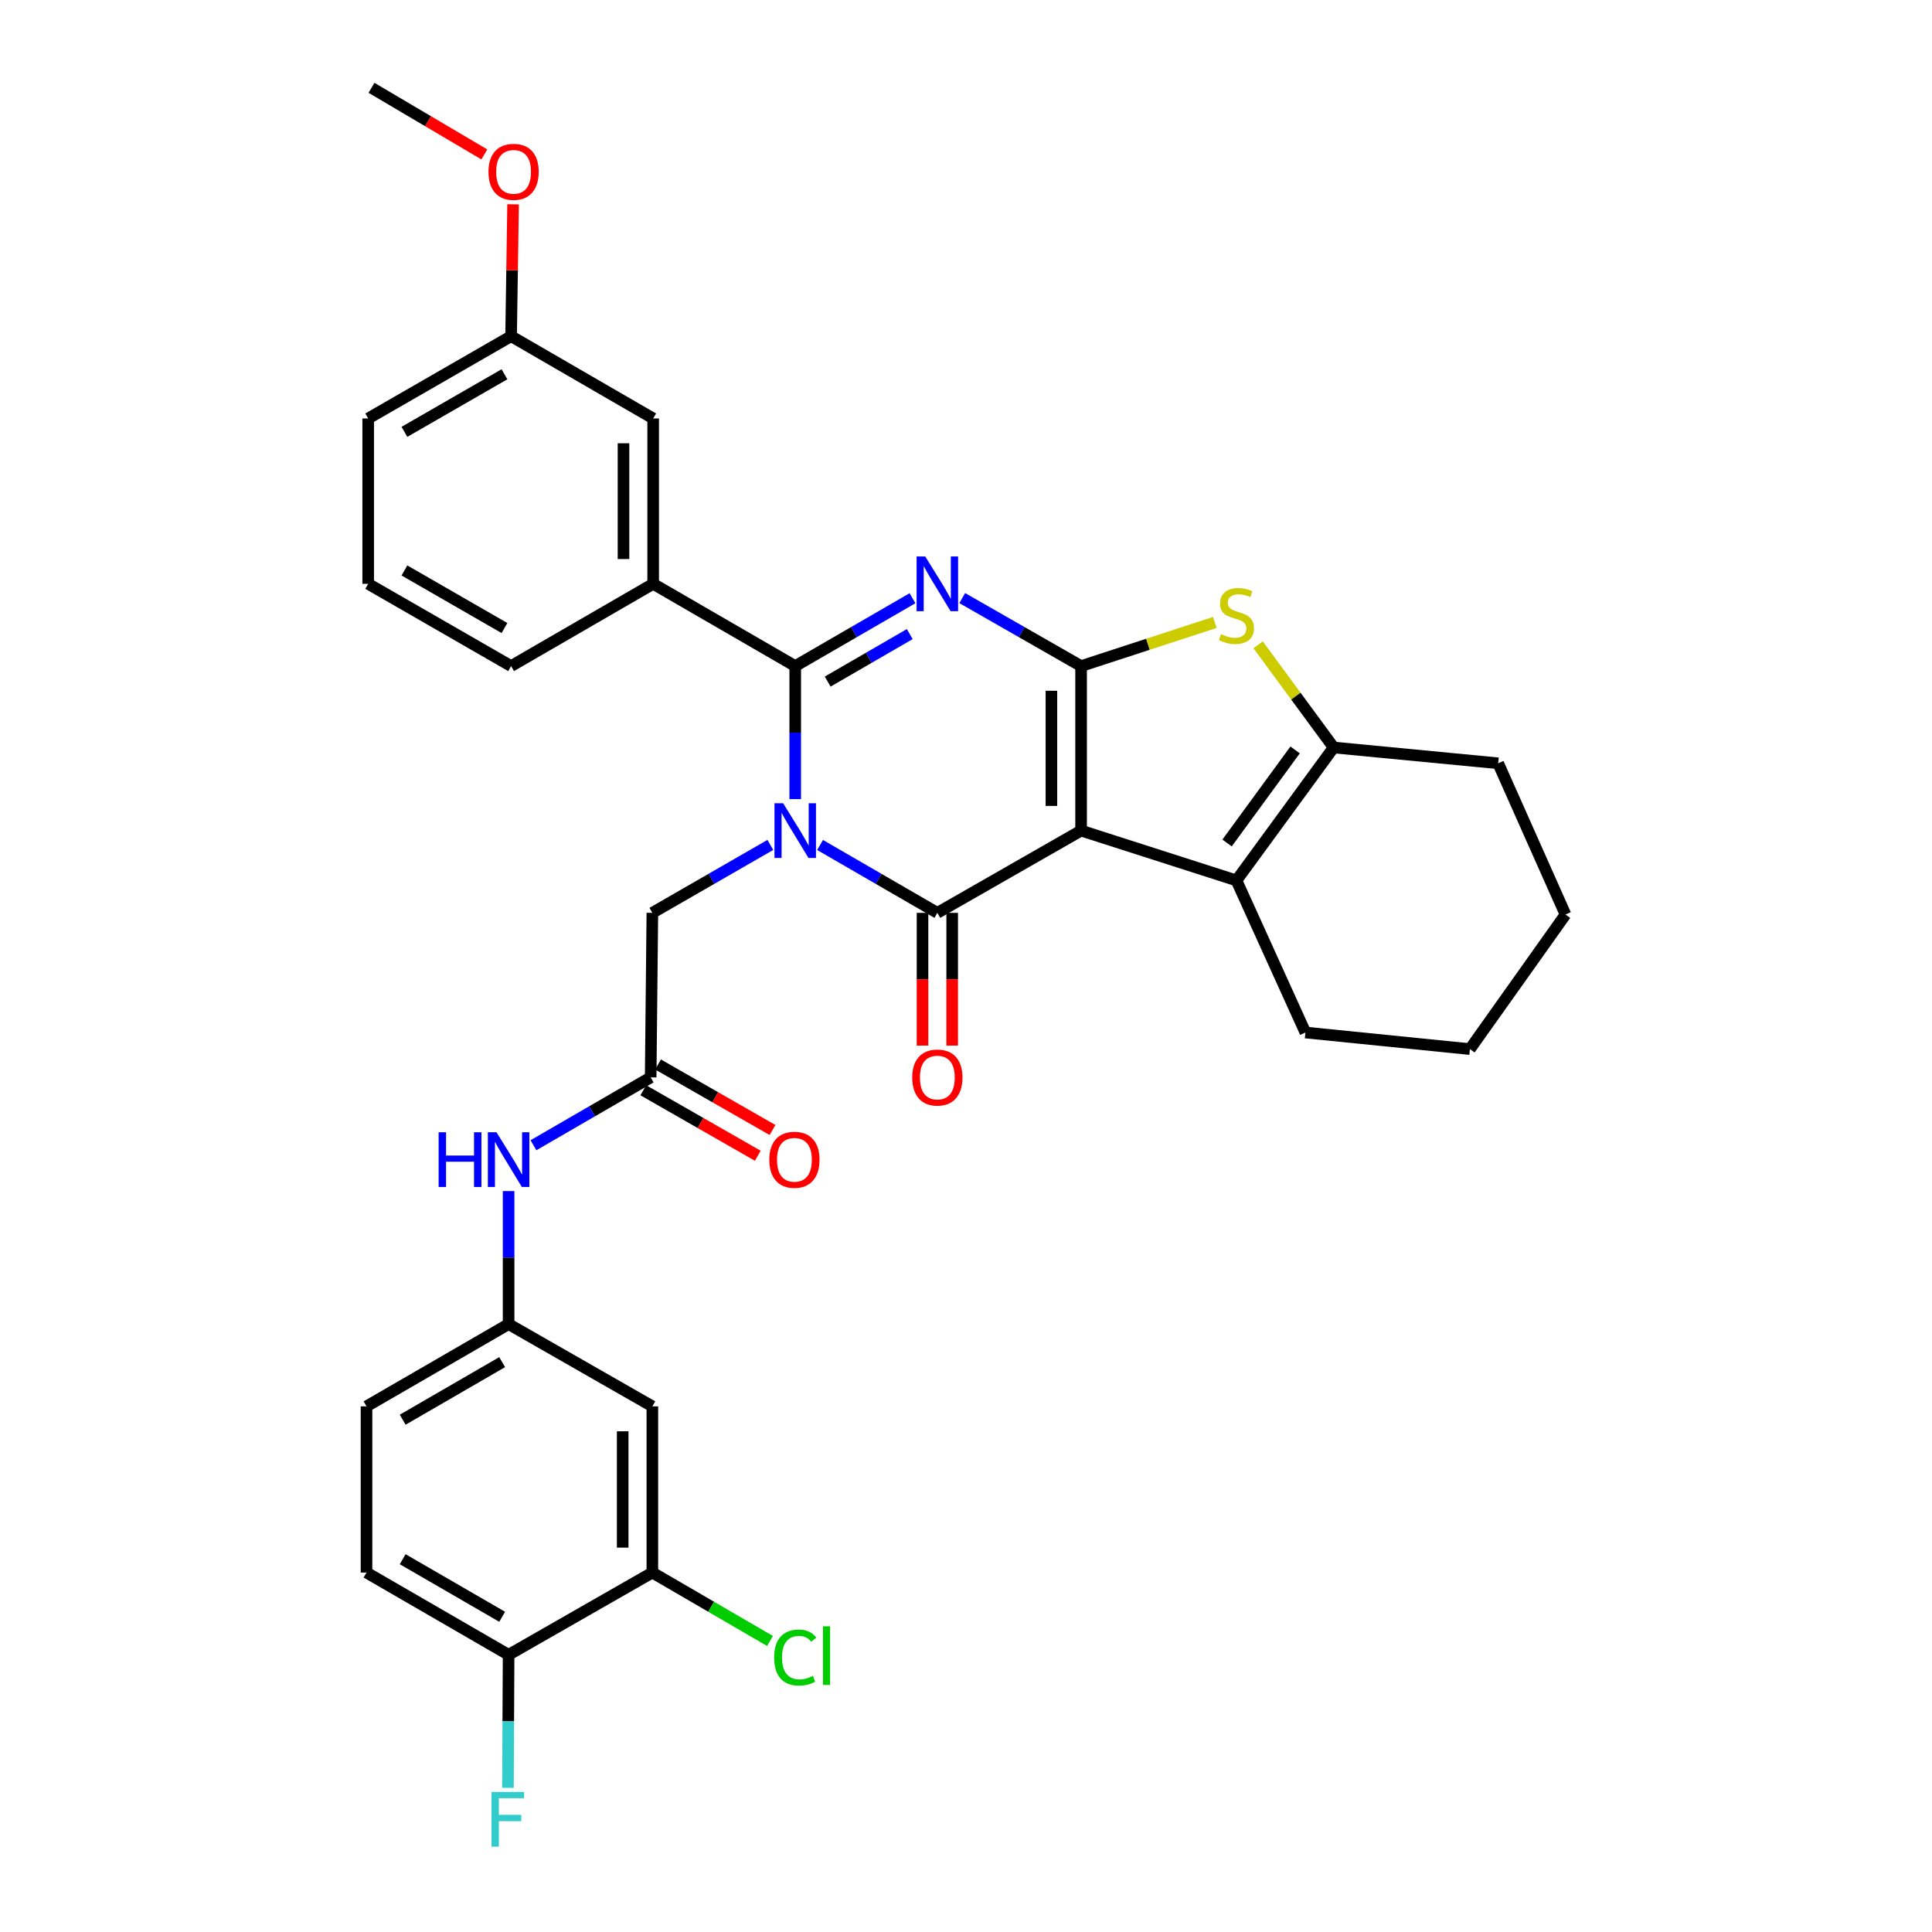 <?xml version='1.0' encoding='iso-8859-1'?>
<svg version='1.1' baseProfile='full'
              xmlns='http://www.w3.org/2000/svg'
                      xmlns:rdkit='http://www.rdkit.org/xml'
                      xmlns:xlink='http://www.w3.org/1999/xlink'
                  xml:space='preserve'
width='1000px' height='1000px' viewBox='0 0 1000 1000'>
<!-- END OF HEADER -->
<rect style='opacity:1.0;fill:#FFFFFF;stroke:none' width='1000' height='1000' x='0' y='0'> </rect>
<path class='bond-2' d='M 424.472,437.362 L 454.821,454.925' style='fill:none;fill-rule:evenodd;stroke:#0000FF;stroke-width:6px;stroke-linecap:butt;stroke-linejoin:miter;stroke-opacity:1' />
<path class='bond-2' d='M 454.821,454.925 L 485.17,472.488' style='fill:none;fill-rule:evenodd;stroke:#000000;stroke-width:6px;stroke-linecap:butt;stroke-linejoin:miter;stroke-opacity:1' />
<path class='bond-4' d='M 411.607,413.629 L 411.607,379.198' style='fill:none;fill-rule:evenodd;stroke:#0000FF;stroke-width:6px;stroke-linecap:butt;stroke-linejoin:miter;stroke-opacity:1' />
<path class='bond-4' d='M 411.607,379.198 L 411.607,344.766' style='fill:none;fill-rule:evenodd;stroke:#000000;stroke-width:6px;stroke-linecap:butt;stroke-linejoin:miter;stroke-opacity:1' />
<path class='bond-9' d='M 398.734,437.328 L 368.197,454.908' style='fill:none;fill-rule:evenodd;stroke:#0000FF;stroke-width:6px;stroke-linecap:butt;stroke-linejoin:miter;stroke-opacity:1' />
<path class='bond-9' d='M 368.197,454.908 L 337.66,472.488' style='fill:none;fill-rule:evenodd;stroke:#000000;stroke-width:6px;stroke-linecap:butt;stroke-linejoin:miter;stroke-opacity:1' />
<path class='bond-0' d='M 559.569,429.917 L 485.17,472.488' style='fill:none;fill-rule:evenodd;stroke:#000000;stroke-width:6px;stroke-linecap:butt;stroke-linejoin:miter;stroke-opacity:1' />
<path class='bond-6' d='M 559.569,429.917 L 639.984,455.713' style='fill:none;fill-rule:evenodd;stroke:#000000;stroke-width:6px;stroke-linecap:butt;stroke-linejoin:miter;stroke-opacity:1' />
<path class='bond-33' d='M 559.569,429.917 L 559.569,344.766' style='fill:none;fill-rule:evenodd;stroke:#000000;stroke-width:6px;stroke-linecap:butt;stroke-linejoin:miter;stroke-opacity:1' />
<path class='bond-33' d='M 544.209,417.145 L 544.209,357.539' style='fill:none;fill-rule:evenodd;stroke:#000000;stroke-width:6px;stroke-linecap:butt;stroke-linejoin:miter;stroke-opacity:1' />
<path class='bond-1' d='M 559.569,344.766 L 528.811,327.167' style='fill:none;fill-rule:evenodd;stroke:#000000;stroke-width:6px;stroke-linecap:butt;stroke-linejoin:miter;stroke-opacity:1' />
<path class='bond-1' d='M 528.811,327.167 L 498.053,309.567' style='fill:none;fill-rule:evenodd;stroke:#0000FF;stroke-width:6px;stroke-linecap:butt;stroke-linejoin:miter;stroke-opacity:1' />
<path class='bond-5' d='M 559.569,344.766 L 594.179,333.47' style='fill:none;fill-rule:evenodd;stroke:#000000;stroke-width:6px;stroke-linecap:butt;stroke-linejoin:miter;stroke-opacity:1' />
<path class='bond-5' d='M 594.179,333.47 L 628.789,322.173' style='fill:none;fill-rule:evenodd;stroke:#CCCC00;stroke-width:6px;stroke-linecap:butt;stroke-linejoin:miter;stroke-opacity:1' />
<path class='bond-12' d='M 477.49,472.488 L 477.49,506.844' style='fill:none;fill-rule:evenodd;stroke:#000000;stroke-width:6px;stroke-linecap:butt;stroke-linejoin:miter;stroke-opacity:1' />
<path class='bond-12' d='M 477.49,506.844 L 477.49,541.199' style='fill:none;fill-rule:evenodd;stroke:#FF0000;stroke-width:6px;stroke-linecap:butt;stroke-linejoin:miter;stroke-opacity:1' />
<path class='bond-12' d='M 492.849,472.488 L 492.849,506.844' style='fill:none;fill-rule:evenodd;stroke:#000000;stroke-width:6px;stroke-linecap:butt;stroke-linejoin:miter;stroke-opacity:1' />
<path class='bond-12' d='M 492.849,506.844 L 492.849,541.199' style='fill:none;fill-rule:evenodd;stroke:#FF0000;stroke-width:6px;stroke-linecap:butt;stroke-linejoin:miter;stroke-opacity:1' />
<path class='bond-3' d='M 472.305,309.64 L 441.956,327.203' style='fill:none;fill-rule:evenodd;stroke:#0000FF;stroke-width:6px;stroke-linecap:butt;stroke-linejoin:miter;stroke-opacity:1' />
<path class='bond-3' d='M 441.956,327.203 L 411.607,344.766' style='fill:none;fill-rule:evenodd;stroke:#000000;stroke-width:6px;stroke-linecap:butt;stroke-linejoin:miter;stroke-opacity:1' />
<path class='bond-3' d='M 470.893,328.203 L 449.649,340.497' style='fill:none;fill-rule:evenodd;stroke:#0000FF;stroke-width:6px;stroke-linecap:butt;stroke-linejoin:miter;stroke-opacity:1' />
<path class='bond-3' d='M 449.649,340.497 L 428.405,352.791' style='fill:none;fill-rule:evenodd;stroke:#000000;stroke-width:6px;stroke-linecap:butt;stroke-linejoin:miter;stroke-opacity:1' />
<path class='bond-8' d='M 411.607,344.766 L 338.078,302.195' style='fill:none;fill-rule:evenodd;stroke:#000000;stroke-width:6px;stroke-linecap:butt;stroke-linejoin:miter;stroke-opacity:1' />
<path class='bond-34' d='M 651.186,333.746 L 670.74,360.324' style='fill:none;fill-rule:evenodd;stroke:#CCCC00;stroke-width:6px;stroke-linecap:butt;stroke-linejoin:miter;stroke-opacity:1' />
<path class='bond-34' d='M 670.74,360.324 L 690.294,386.902' style='fill:none;fill-rule:evenodd;stroke:#000000;stroke-width:6px;stroke-linecap:butt;stroke-linejoin:miter;stroke-opacity:1' />
<path class='bond-7' d='M 639.984,455.713 L 690.294,386.902' style='fill:none;fill-rule:evenodd;stroke:#000000;stroke-width:6px;stroke-linecap:butt;stroke-linejoin:miter;stroke-opacity:1' />
<path class='bond-7' d='M 635.132,436.326 L 670.349,388.159' style='fill:none;fill-rule:evenodd;stroke:#000000;stroke-width:6px;stroke-linecap:butt;stroke-linejoin:miter;stroke-opacity:1' />
<path class='bond-24' d='M 639.984,455.713 L 675.677,534.429' style='fill:none;fill-rule:evenodd;stroke:#000000;stroke-width:6px;stroke-linecap:butt;stroke-linejoin:miter;stroke-opacity:1' />
<path class='bond-25' d='M 690.294,386.902 L 775.454,395.077' style='fill:none;fill-rule:evenodd;stroke:#000000;stroke-width:6px;stroke-linecap:butt;stroke-linejoin:miter;stroke-opacity:1' />
<path class='bond-17' d='M 338.078,302.195 L 338.078,216.601' style='fill:none;fill-rule:evenodd;stroke:#000000;stroke-width:6px;stroke-linecap:butt;stroke-linejoin:miter;stroke-opacity:1' />
<path class='bond-17' d='M 322.718,289.356 L 322.718,229.44' style='fill:none;fill-rule:evenodd;stroke:#000000;stroke-width:6px;stroke-linecap:butt;stroke-linejoin:miter;stroke-opacity:1' />
<path class='bond-26' d='M 338.078,302.195 L 264.54,344.766' style='fill:none;fill-rule:evenodd;stroke:#000000;stroke-width:6px;stroke-linecap:butt;stroke-linejoin:miter;stroke-opacity:1' />
<path class='bond-10' d='M 337.66,472.488 L 336.789,557.648' style='fill:none;fill-rule:evenodd;stroke:#000000;stroke-width:6px;stroke-linecap:butt;stroke-linejoin:miter;stroke-opacity:1' />
<path class='bond-14' d='M 336.789,557.648 L 306.453,575.21' style='fill:none;fill-rule:evenodd;stroke:#000000;stroke-width:6px;stroke-linecap:butt;stroke-linejoin:miter;stroke-opacity:1' />
<path class='bond-14' d='M 306.453,575.21 L 276.116,592.772' style='fill:none;fill-rule:evenodd;stroke:#0000FF;stroke-width:6px;stroke-linecap:butt;stroke-linejoin:miter;stroke-opacity:1' />
<path class='bond-18' d='M 332.975,564.313 L 362.603,581.267' style='fill:none;fill-rule:evenodd;stroke:#000000;stroke-width:6px;stroke-linecap:butt;stroke-linejoin:miter;stroke-opacity:1' />
<path class='bond-18' d='M 362.603,581.267 L 392.232,598.22' style='fill:none;fill-rule:evenodd;stroke:#FF0000;stroke-width:6px;stroke-linecap:butt;stroke-linejoin:miter;stroke-opacity:1' />
<path class='bond-18' d='M 340.603,550.982 L 370.232,567.935' style='fill:none;fill-rule:evenodd;stroke:#000000;stroke-width:6px;stroke-linecap:butt;stroke-linejoin:miter;stroke-opacity:1' />
<path class='bond-18' d='M 370.232,567.935 L 399.86,584.888' style='fill:none;fill-rule:evenodd;stroke:#FF0000;stroke-width:6px;stroke-linecap:butt;stroke-linejoin:miter;stroke-opacity:1' />
<path class='bond-11' d='M 337.66,813.953 L 337.66,727.932' style='fill:none;fill-rule:evenodd;stroke:#000000;stroke-width:6px;stroke-linecap:butt;stroke-linejoin:miter;stroke-opacity:1' />
<path class='bond-11' d='M 322.3,801.05 L 322.3,740.835' style='fill:none;fill-rule:evenodd;stroke:#000000;stroke-width:6px;stroke-linecap:butt;stroke-linejoin:miter;stroke-opacity:1' />
<path class='bond-20' d='M 337.66,813.953 L 368.104,831.659' style='fill:none;fill-rule:evenodd;stroke:#000000;stroke-width:6px;stroke-linecap:butt;stroke-linejoin:miter;stroke-opacity:1' />
<path class='bond-20' d='M 368.104,831.659 L 398.548,849.365' style='fill:none;fill-rule:evenodd;stroke:#00CC00;stroke-width:6px;stroke-linecap:butt;stroke-linejoin:miter;stroke-opacity:1' />
<path class='bond-37' d='M 337.66,813.953 L 263.252,856.524' style='fill:none;fill-rule:evenodd;stroke:#000000;stroke-width:6px;stroke-linecap:butt;stroke-linejoin:miter;stroke-opacity:1' />
<path class='bond-13' d='M 337.66,727.932 L 263.252,685.361' style='fill:none;fill-rule:evenodd;stroke:#000000;stroke-width:6px;stroke-linecap:butt;stroke-linejoin:miter;stroke-opacity:1' />
<path class='bond-15' d='M 263.252,616.507 L 263.252,650.934' style='fill:none;fill-rule:evenodd;stroke:#0000FF;stroke-width:6px;stroke-linecap:butt;stroke-linejoin:miter;stroke-opacity:1' />
<path class='bond-15' d='M 263.252,650.934 L 263.252,685.361' style='fill:none;fill-rule:evenodd;stroke:#000000;stroke-width:6px;stroke-linecap:butt;stroke-linejoin:miter;stroke-opacity:1' />
<path class='bond-21' d='M 263.252,685.361 L 189.706,727.932' style='fill:none;fill-rule:evenodd;stroke:#000000;stroke-width:6px;stroke-linecap:butt;stroke-linejoin:miter;stroke-opacity:1' />
<path class='bond-21' d='M 259.915,705.04 L 208.432,734.84' style='fill:none;fill-rule:evenodd;stroke:#000000;stroke-width:6px;stroke-linecap:butt;stroke-linejoin:miter;stroke-opacity:1' />
<path class='bond-16' d='M 263.252,856.524 L 189.706,813.953' style='fill:none;fill-rule:evenodd;stroke:#000000;stroke-width:6px;stroke-linecap:butt;stroke-linejoin:miter;stroke-opacity:1' />
<path class='bond-16' d='M 259.915,836.846 L 208.432,807.046' style='fill:none;fill-rule:evenodd;stroke:#000000;stroke-width:6px;stroke-linecap:butt;stroke-linejoin:miter;stroke-opacity:1' />
<path class='bond-23' d='M 263.252,856.524 L 263.079,890.955' style='fill:none;fill-rule:evenodd;stroke:#000000;stroke-width:6px;stroke-linecap:butt;stroke-linejoin:miter;stroke-opacity:1' />
<path class='bond-23' d='M 263.079,890.955 L 262.907,925.386' style='fill:none;fill-rule:evenodd;stroke:#33CCCC;stroke-width:6px;stroke-linecap:butt;stroke-linejoin:miter;stroke-opacity:1' />
<path class='bond-22' d='M 338.078,216.601 L 264.54,174.021' style='fill:none;fill-rule:evenodd;stroke:#000000;stroke-width:6px;stroke-linecap:butt;stroke-linejoin:miter;stroke-opacity:1' />
<path class='bond-19' d='M 189.706,813.953 L 189.706,727.932' style='fill:none;fill-rule:evenodd;stroke:#000000;stroke-width:6px;stroke-linecap:butt;stroke-linejoin:miter;stroke-opacity:1' />
<path class='bond-27' d='M 264.54,174.021 L 265.057,139.886' style='fill:none;fill-rule:evenodd;stroke:#000000;stroke-width:6px;stroke-linecap:butt;stroke-linejoin:miter;stroke-opacity:1' />
<path class='bond-27' d='M 265.057,139.886 L 265.573,105.751' style='fill:none;fill-rule:evenodd;stroke:#FF0000;stroke-width:6px;stroke-linecap:butt;stroke-linejoin:miter;stroke-opacity:1' />
<path class='bond-35' d='M 264.54,174.021 L 190.576,216.601' style='fill:none;fill-rule:evenodd;stroke:#000000;stroke-width:6px;stroke-linecap:butt;stroke-linejoin:miter;stroke-opacity:1' />
<path class='bond-35' d='M 261.109,193.719 L 209.334,223.525' style='fill:none;fill-rule:evenodd;stroke:#000000;stroke-width:6px;stroke-linecap:butt;stroke-linejoin:miter;stroke-opacity:1' />
<path class='bond-31' d='M 675.677,534.429 L 760.82,543.014' style='fill:none;fill-rule:evenodd;stroke:#000000;stroke-width:6px;stroke-linecap:butt;stroke-linejoin:miter;stroke-opacity:1' />
<path class='bond-36' d='M 775.454,395.077 L 810.294,473.359' style='fill:none;fill-rule:evenodd;stroke:#000000;stroke-width:6px;stroke-linecap:butt;stroke-linejoin:miter;stroke-opacity:1' />
<path class='bond-28' d='M 264.54,344.766 L 190.576,302.195' style='fill:none;fill-rule:evenodd;stroke:#000000;stroke-width:6px;stroke-linecap:butt;stroke-linejoin:miter;stroke-opacity:1' />
<path class='bond-28' d='M 261.108,325.069 L 209.333,295.269' style='fill:none;fill-rule:evenodd;stroke:#000000;stroke-width:6px;stroke-linecap:butt;stroke-linejoin:miter;stroke-opacity:1' />
<path class='bond-30' d='M 250.694,79.929 L 221.488,62.692' style='fill:none;fill-rule:evenodd;stroke:#FF0000;stroke-width:6px;stroke-linecap:butt;stroke-linejoin:miter;stroke-opacity:1' />
<path class='bond-30' d='M 221.488,62.692 L 192.283,45.455' style='fill:none;fill-rule:evenodd;stroke:#000000;stroke-width:6px;stroke-linecap:butt;stroke-linejoin:miter;stroke-opacity:1' />
<path class='bond-29' d='M 190.576,302.195 L 190.576,216.601' style='fill:none;fill-rule:evenodd;stroke:#000000;stroke-width:6px;stroke-linecap:butt;stroke-linejoin:miter;stroke-opacity:1' />
<path class='bond-32' d='M 760.82,543.014 L 810.294,473.359' style='fill:none;fill-rule:evenodd;stroke:#000000;stroke-width:6px;stroke-linecap:butt;stroke-linejoin:miter;stroke-opacity:1' />
<path  class='atom-0' d='M 405.347 415.757
L 414.627 430.757
Q 415.547 432.237, 417.027 434.917
Q 418.507 437.597, 418.587 437.757
L 418.587 415.757
L 422.347 415.757
L 422.347 444.077
L 418.467 444.077
L 408.507 427.677
Q 407.347 425.757, 406.107 423.557
Q 404.907 421.357, 404.547 420.677
L 404.547 444.077
L 400.867 444.077
L 400.867 415.757
L 405.347 415.757
' fill='#0000FF'/>
<path  class='atom-4' d='M 478.91 288.035
L 488.19 303.035
Q 489.11 304.515, 490.59 307.195
Q 492.07 309.875, 492.15 310.035
L 492.15 288.035
L 495.91 288.035
L 495.91 316.355
L 492.03 316.355
L 482.07 299.955
Q 480.91 298.035, 479.67 295.835
Q 478.47 293.635, 478.11 292.955
L 478.11 316.355
L 474.43 316.355
L 474.43 288.035
L 478.91 288.035
' fill='#0000FF'/>
<path  class='atom-6' d='M 631.984 328.239
Q 632.304 328.359, 633.624 328.919
Q 634.944 329.479, 636.384 329.839
Q 637.864 330.159, 639.304 330.159
Q 641.984 330.159, 643.544 328.879
Q 645.104 327.559, 645.104 325.279
Q 645.104 323.719, 644.304 322.759
Q 643.544 321.799, 642.344 321.279
Q 641.144 320.759, 639.144 320.159
Q 636.624 319.399, 635.104 318.679
Q 633.624 317.959, 632.544 316.439
Q 631.504 314.919, 631.504 312.359
Q 631.504 308.799, 633.904 306.599
Q 636.344 304.399, 641.144 304.399
Q 644.424 304.399, 648.144 305.959
L 647.224 309.039
Q 643.824 307.639, 641.264 307.639
Q 638.504 307.639, 636.984 308.799
Q 635.464 309.919, 635.504 311.879
Q 635.504 313.399, 636.264 314.319
Q 637.064 315.239, 638.184 315.759
Q 639.344 316.279, 641.264 316.879
Q 643.824 317.679, 645.344 318.479
Q 646.864 319.279, 647.944 320.919
Q 649.064 322.519, 649.064 325.279
Q 649.064 329.199, 646.424 331.319
Q 643.824 333.399, 639.464 333.399
Q 636.944 333.399, 635.024 332.839
Q 633.144 332.319, 630.904 331.399
L 631.984 328.239
' fill='#CCCC00'/>
<path  class='atom-13' d='M 472.17 557.728
Q 472.17 550.928, 475.53 547.128
Q 478.89 543.328, 485.17 543.328
Q 491.45 543.328, 494.81 547.128
Q 498.17 550.928, 498.17 557.728
Q 498.17 564.608, 494.77 568.528
Q 491.37 572.408, 485.17 572.408
Q 478.93 572.408, 475.53 568.528
Q 472.17 564.648, 472.17 557.728
M 485.17 569.208
Q 489.49 569.208, 491.81 566.328
Q 494.17 563.408, 494.17 557.728
Q 494.17 552.168, 491.81 549.368
Q 489.49 546.528, 485.17 546.528
Q 480.85 546.528, 478.49 549.328
Q 476.17 552.128, 476.17 557.728
Q 476.17 563.448, 478.49 566.328
Q 480.85 569.208, 485.17 569.208
' fill='#FF0000'/>
<path  class='atom-15' d='M 227.032 586.059
L 230.872 586.059
L 230.872 598.099
L 245.352 598.099
L 245.352 586.059
L 249.192 586.059
L 249.192 614.379
L 245.352 614.379
L 245.352 601.299
L 230.872 601.299
L 230.872 614.379
L 227.032 614.379
L 227.032 586.059
' fill='#0000FF'/>
<path  class='atom-15' d='M 256.992 586.059
L 266.272 601.059
Q 267.192 602.539, 268.672 605.219
Q 270.152 607.899, 270.232 608.059
L 270.232 586.059
L 273.992 586.059
L 273.992 614.379
L 270.112 614.379
L 260.152 597.979
Q 258.992 596.059, 257.752 593.859
Q 256.552 591.659, 256.192 590.979
L 256.192 614.379
L 252.512 614.379
L 252.512 586.059
L 256.992 586.059
' fill='#0000FF'/>
<path  class='atom-19' d='M 398.189 600.299
Q 398.189 593.499, 401.549 589.699
Q 404.909 585.899, 411.189 585.899
Q 417.469 585.899, 420.829 589.699
Q 424.189 593.499, 424.189 600.299
Q 424.189 607.179, 420.789 611.099
Q 417.389 614.979, 411.189 614.979
Q 404.949 614.979, 401.549 611.099
Q 398.189 607.219, 398.189 600.299
M 411.189 611.779
Q 415.509 611.779, 417.829 608.899
Q 420.189 605.979, 420.189 600.299
Q 420.189 594.739, 417.829 591.939
Q 415.509 589.099, 411.189 589.099
Q 406.869 589.099, 404.509 591.899
Q 402.189 594.699, 402.189 600.299
Q 402.189 606.019, 404.509 608.899
Q 406.869 611.779, 411.189 611.779
' fill='#FF0000'/>
<path  class='atom-21' d='M 400.687 857.94
Q 400.687 850.9, 403.967 847.22
Q 407.287 843.5, 413.567 843.5
Q 419.407 843.5, 422.527 847.62
L 419.887 849.78
Q 417.607 846.78, 413.567 846.78
Q 409.287 846.78, 407.007 849.66
Q 404.767 852.5, 404.767 857.94
Q 404.767 863.54, 407.087 866.42
Q 409.447 869.3, 414.007 869.3
Q 417.127 869.3, 420.767 867.42
L 421.887 870.42
Q 420.407 871.38, 418.167 871.94
Q 415.927 872.5, 413.447 872.5
Q 407.287 872.5, 403.967 868.74
Q 400.687 864.98, 400.687 857.94
' fill='#00CC00'/>
<path  class='atom-21' d='M 425.967 841.78
L 429.647 841.78
L 429.647 872.14
L 425.967 872.14
L 425.967 841.78
' fill='#00CC00'/>
<path  class='atom-24' d='M 254.405 927.515
L 271.245 927.515
L 271.245 930.755
L 258.205 930.755
L 258.205 939.355
L 269.805 939.355
L 269.805 942.635
L 258.205 942.635
L 258.205 955.835
L 254.405 955.835
L 254.405 927.515
' fill='#33CCCC'/>
<path  class='atom-28' d='M 252.829 88.942
Q 252.829 82.142, 256.189 78.342
Q 259.549 74.542, 265.829 74.542
Q 272.109 74.542, 275.469 78.342
Q 278.829 82.142, 278.829 88.942
Q 278.829 95.822, 275.429 99.742
Q 272.029 103.622, 265.829 103.622
Q 259.589 103.622, 256.189 99.742
Q 252.829 95.862, 252.829 88.942
M 265.829 100.422
Q 270.149 100.422, 272.469 97.542
Q 274.829 94.622, 274.829 88.942
Q 274.829 83.382, 272.469 80.582
Q 270.149 77.742, 265.829 77.742
Q 261.509 77.742, 259.149 80.542
Q 256.829 83.342, 256.829 88.942
Q 256.829 94.662, 259.149 97.542
Q 261.509 100.422, 265.829 100.422
' fill='#FF0000'/>
</svg>
